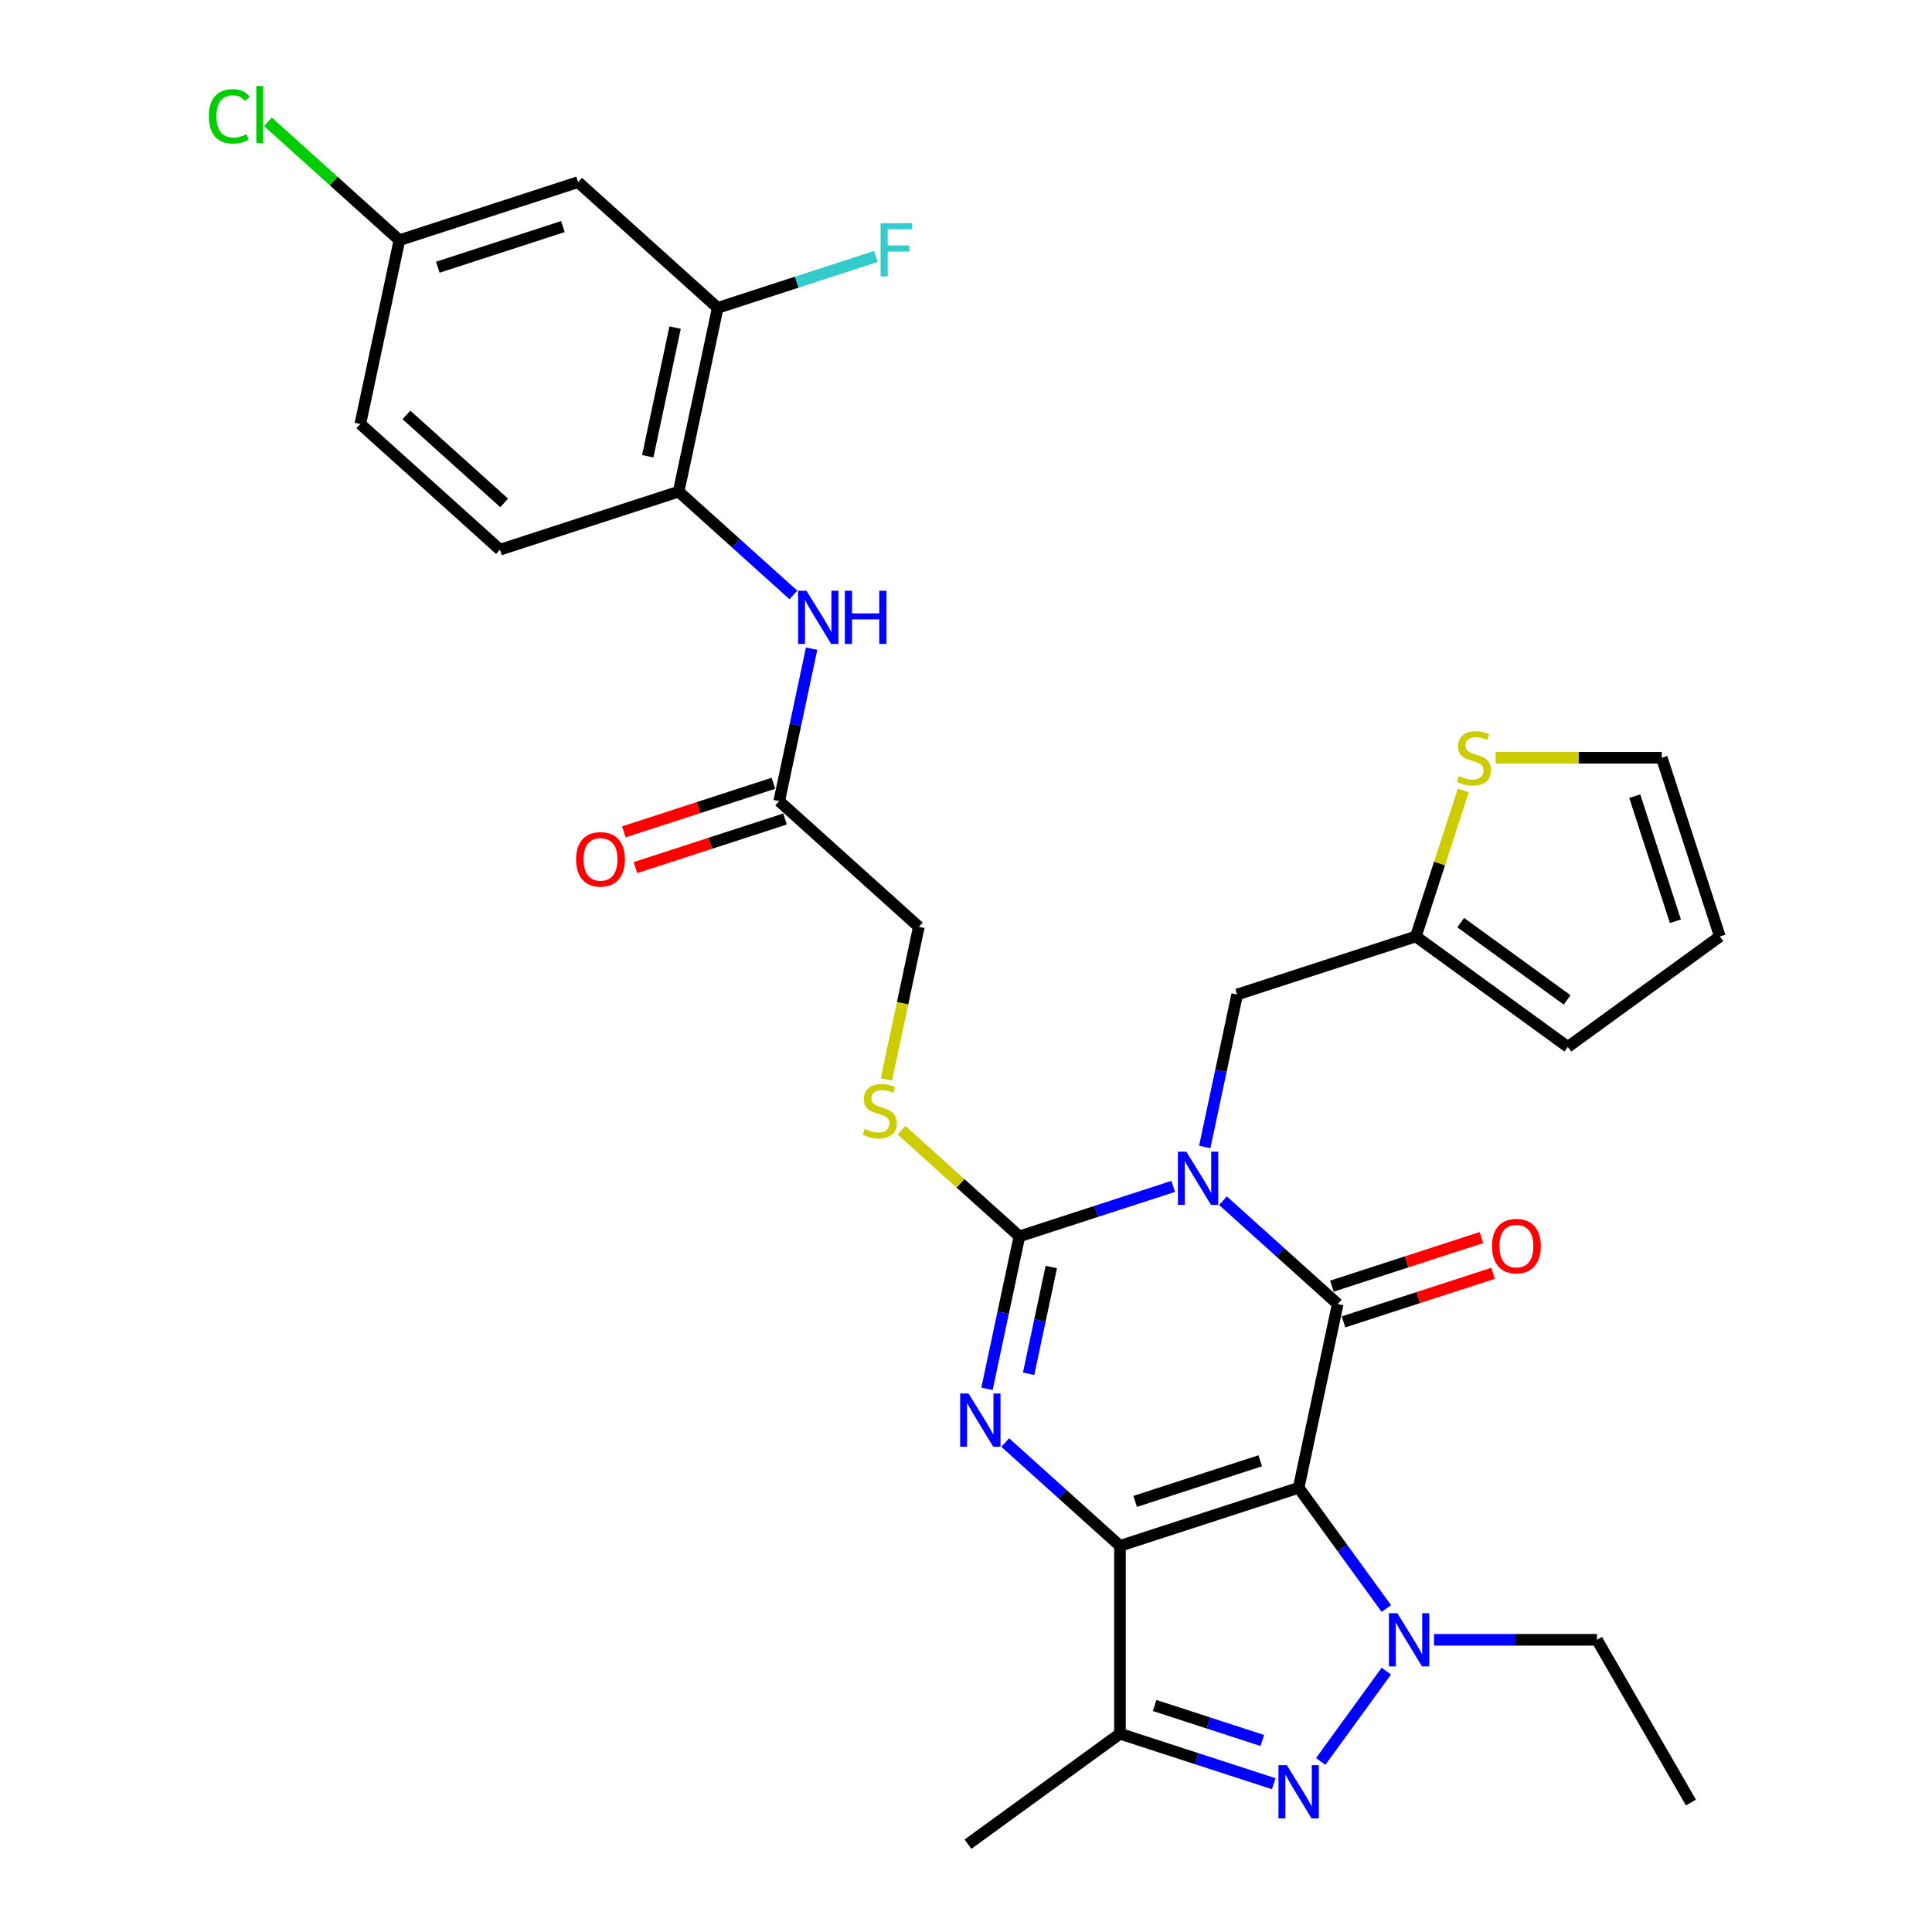 <?xml version='1.0' encoding='iso-8859-1'?>
<svg version='1.1' baseProfile='full'
              xmlns='http://www.w3.org/2000/svg'
                      xmlns:rdkit='http://www.rdkit.org/xml'
                      xmlns:xlink='http://www.w3.org/1999/xlink'
                  xml:space='preserve'
width='1000px' height='1000px' viewBox='0 0 1000 1000'>
<!-- END OF HEADER -->
<rect style='opacity:1.0;fill:#FFFFFF;stroke:none' width='1000' height='1000' x='0' y='0'> </rect>
<path class='bond-0' d='M 672.182,770.082 L 579.692,800.134' style='fill:none;fill-rule:evenodd;stroke:#000000;stroke-width:6px;stroke-linecap:butt;stroke-linejoin:miter;stroke-opacity:1' />
<path class='bond-0' d='M 652.298,756.092 L 587.555,777.128' style='fill:none;fill-rule:evenodd;stroke:#000000;stroke-width:6px;stroke-linecap:butt;stroke-linejoin:miter;stroke-opacity:1' />
<path class='bond-2' d='M 672.182,770.082 L 692.401,674.958' style='fill:none;fill-rule:evenodd;stroke:#000000;stroke-width:6px;stroke-linecap:butt;stroke-linejoin:miter;stroke-opacity:1' />
<path class='bond-5' d='M 672.182,770.082 L 694.877,801.32' style='fill:none;fill-rule:evenodd;stroke:#000000;stroke-width:6px;stroke-linecap:butt;stroke-linejoin:miter;stroke-opacity:1' />
<path class='bond-5' d='M 694.877,801.32 L 717.572,832.557' style='fill:none;fill-rule:evenodd;stroke:#0000FF;stroke-width:6px;stroke-linecap:butt;stroke-linejoin:miter;stroke-opacity:1' />
<path class='bond-3' d='M 579.692,800.134 L 549.995,773.394' style='fill:none;fill-rule:evenodd;stroke:#000000;stroke-width:6px;stroke-linecap:butt;stroke-linejoin:miter;stroke-opacity:1' />
<path class='bond-3' d='M 549.995,773.394 L 520.297,746.655' style='fill:none;fill-rule:evenodd;stroke:#0000FF;stroke-width:6px;stroke-linecap:butt;stroke-linejoin:miter;stroke-opacity:1' />
<path class='bond-7' d='M 579.692,800.134 L 579.692,897.384' style='fill:none;fill-rule:evenodd;stroke:#000000;stroke-width:6px;stroke-linecap:butt;stroke-linejoin:miter;stroke-opacity:1' />
<path class='bond-1' d='M 633.006,621.478 L 662.704,648.218' style='fill:none;fill-rule:evenodd;stroke:#0000FF;stroke-width:6px;stroke-linecap:butt;stroke-linejoin:miter;stroke-opacity:1' />
<path class='bond-1' d='M 662.704,648.218 L 692.401,674.958' style='fill:none;fill-rule:evenodd;stroke:#000000;stroke-width:6px;stroke-linecap:butt;stroke-linejoin:miter;stroke-opacity:1' />
<path class='bond-4' d='M 607.255,614.069 L 567.448,627.003' style='fill:none;fill-rule:evenodd;stroke:#0000FF;stroke-width:6px;stroke-linecap:butt;stroke-linejoin:miter;stroke-opacity:1' />
<path class='bond-4' d='M 567.448,627.003 L 527.641,639.937' style='fill:none;fill-rule:evenodd;stroke:#000000;stroke-width:6px;stroke-linecap:butt;stroke-linejoin:miter;stroke-opacity:1' />
<path class='bond-8' d='M 623.574,593.683 L 631.962,554.222' style='fill:none;fill-rule:evenodd;stroke:#0000FF;stroke-width:6px;stroke-linecap:butt;stroke-linejoin:miter;stroke-opacity:1' />
<path class='bond-8' d='M 631.962,554.222 L 640.35,514.76' style='fill:none;fill-rule:evenodd;stroke:#000000;stroke-width:6px;stroke-linecap:butt;stroke-linejoin:miter;stroke-opacity:1' />
<path class='bond-15' d='M 695.406,684.207 L 734.114,671.63' style='fill:none;fill-rule:evenodd;stroke:#000000;stroke-width:6px;stroke-linecap:butt;stroke-linejoin:miter;stroke-opacity:1' />
<path class='bond-15' d='M 734.114,671.63 L 772.823,659.053' style='fill:none;fill-rule:evenodd;stroke:#FF0000;stroke-width:6px;stroke-linecap:butt;stroke-linejoin:miter;stroke-opacity:1' />
<path class='bond-15' d='M 689.396,665.709 L 728.104,653.132' style='fill:none;fill-rule:evenodd;stroke:#000000;stroke-width:6px;stroke-linecap:butt;stroke-linejoin:miter;stroke-opacity:1' />
<path class='bond-15' d='M 728.104,653.132 L 766.812,640.555' style='fill:none;fill-rule:evenodd;stroke:#FF0000;stroke-width:6px;stroke-linecap:butt;stroke-linejoin:miter;stroke-opacity:1' />
<path class='bond-32' d='M 510.865,718.859 L 519.253,679.398' style='fill:none;fill-rule:evenodd;stroke:#0000FF;stroke-width:6px;stroke-linecap:butt;stroke-linejoin:miter;stroke-opacity:1' />
<path class='bond-32' d='M 519.253,679.398 L 527.641,639.937' style='fill:none;fill-rule:evenodd;stroke:#000000;stroke-width:6px;stroke-linecap:butt;stroke-linejoin:miter;stroke-opacity:1' />
<path class='bond-32' d='M 532.406,711.065 L 538.278,683.442' style='fill:none;fill-rule:evenodd;stroke:#0000FF;stroke-width:6px;stroke-linecap:butt;stroke-linejoin:miter;stroke-opacity:1' />
<path class='bond-32' d='M 538.278,683.442 L 544.149,655.819' style='fill:none;fill-rule:evenodd;stroke:#000000;stroke-width:6px;stroke-linecap:butt;stroke-linejoin:miter;stroke-opacity:1' />
<path class='bond-9' d='M 527.641,639.937 L 497.136,612.47' style='fill:none;fill-rule:evenodd;stroke:#000000;stroke-width:6px;stroke-linecap:butt;stroke-linejoin:miter;stroke-opacity:1' />
<path class='bond-9' d='M 497.136,612.47 L 466.632,585.004' style='fill:none;fill-rule:evenodd;stroke:#CCCC00;stroke-width:6px;stroke-linecap:butt;stroke-linejoin:miter;stroke-opacity:1' />
<path class='bond-6' d='M 717.572,864.961 L 683.589,911.734' style='fill:none;fill-rule:evenodd;stroke:#0000FF;stroke-width:6px;stroke-linecap:butt;stroke-linejoin:miter;stroke-opacity:1' />
<path class='bond-25' d='M 742.22,848.759 L 784.406,848.759' style='fill:none;fill-rule:evenodd;stroke:#0000FF;stroke-width:6px;stroke-linecap:butt;stroke-linejoin:miter;stroke-opacity:1' />
<path class='bond-25' d='M 784.406,848.759 L 826.593,848.759' style='fill:none;fill-rule:evenodd;stroke:#000000;stroke-width:6px;stroke-linecap:butt;stroke-linejoin:miter;stroke-opacity:1' />
<path class='bond-31' d='M 659.306,923.252 L 619.499,910.318' style='fill:none;fill-rule:evenodd;stroke:#0000FF;stroke-width:6px;stroke-linecap:butt;stroke-linejoin:miter;stroke-opacity:1' />
<path class='bond-31' d='M 619.499,910.318 L 579.692,897.384' style='fill:none;fill-rule:evenodd;stroke:#000000;stroke-width:6px;stroke-linecap:butt;stroke-linejoin:miter;stroke-opacity:1' />
<path class='bond-31' d='M 653.374,900.874 L 625.509,891.82' style='fill:none;fill-rule:evenodd;stroke:#0000FF;stroke-width:6px;stroke-linecap:butt;stroke-linejoin:miter;stroke-opacity:1' />
<path class='bond-31' d='M 625.509,891.82 L 597.644,882.766' style='fill:none;fill-rule:evenodd;stroke:#000000;stroke-width:6px;stroke-linecap:butt;stroke-linejoin:miter;stroke-opacity:1' />
<path class='bond-27' d='M 579.692,897.384 L 501.015,954.545' style='fill:none;fill-rule:evenodd;stroke:#000000;stroke-width:6px;stroke-linecap:butt;stroke-linejoin:miter;stroke-opacity:1' />
<path class='bond-13' d='M 640.35,514.76 L 732.84,484.709' style='fill:none;fill-rule:evenodd;stroke:#000000;stroke-width:6px;stroke-linecap:butt;stroke-linejoin:miter;stroke-opacity:1' />
<path class='bond-23' d='M 458.806,558.701 L 467.198,519.22' style='fill:none;fill-rule:evenodd;stroke:#CCCC00;stroke-width:6px;stroke-linecap:butt;stroke-linejoin:miter;stroke-opacity:1' />
<path class='bond-23' d='M 467.198,519.22 L 475.589,479.739' style='fill:none;fill-rule:evenodd;stroke:#000000;stroke-width:6px;stroke-linecap:butt;stroke-linejoin:miter;stroke-opacity:1' />
<path class='bond-10' d='M 420.094,335.744 L 411.707,375.205' style='fill:none;fill-rule:evenodd;stroke:#0000FF;stroke-width:6px;stroke-linecap:butt;stroke-linejoin:miter;stroke-opacity:1' />
<path class='bond-10' d='M 411.707,375.205 L 403.319,414.667' style='fill:none;fill-rule:evenodd;stroke:#000000;stroke-width:6px;stroke-linecap:butt;stroke-linejoin:miter;stroke-opacity:1' />
<path class='bond-11' d='M 410.662,307.949 L 380.965,281.209' style='fill:none;fill-rule:evenodd;stroke:#0000FF;stroke-width:6px;stroke-linecap:butt;stroke-linejoin:miter;stroke-opacity:1' />
<path class='bond-11' d='M 380.965,281.209 L 351.268,254.47' style='fill:none;fill-rule:evenodd;stroke:#000000;stroke-width:6px;stroke-linecap:butt;stroke-linejoin:miter;stroke-opacity:1' />
<path class='bond-12' d='M 351.268,254.47 L 371.487,159.345' style='fill:none;fill-rule:evenodd;stroke:#000000;stroke-width:6px;stroke-linecap:butt;stroke-linejoin:miter;stroke-opacity:1' />
<path class='bond-12' d='M 335.276,236.157 L 349.429,169.57' style='fill:none;fill-rule:evenodd;stroke:#000000;stroke-width:6px;stroke-linecap:butt;stroke-linejoin:miter;stroke-opacity:1' />
<path class='bond-22' d='M 351.268,254.47 L 258.778,284.521' style='fill:none;fill-rule:evenodd;stroke:#000000;stroke-width:6px;stroke-linecap:butt;stroke-linejoin:miter;stroke-opacity:1' />
<path class='bond-17' d='M 371.487,159.345 L 299.216,94.272' style='fill:none;fill-rule:evenodd;stroke:#000000;stroke-width:6px;stroke-linecap:butt;stroke-linejoin:miter;stroke-opacity:1' />
<path class='bond-26' d='M 371.487,159.345 L 412.422,146.044' style='fill:none;fill-rule:evenodd;stroke:#000000;stroke-width:6px;stroke-linecap:butt;stroke-linejoin:miter;stroke-opacity:1' />
<path class='bond-26' d='M 412.422,146.044 L 453.357,132.744' style='fill:none;fill-rule:evenodd;stroke:#33CCCC;stroke-width:6px;stroke-linecap:butt;stroke-linejoin:miter;stroke-opacity:1' />
<path class='bond-16' d='M 732.84,484.709 L 745.12,446.915' style='fill:none;fill-rule:evenodd;stroke:#000000;stroke-width:6px;stroke-linecap:butt;stroke-linejoin:miter;stroke-opacity:1' />
<path class='bond-16' d='M 745.12,446.915 L 757.4,409.121' style='fill:none;fill-rule:evenodd;stroke:#CCCC00;stroke-width:6px;stroke-linecap:butt;stroke-linejoin:miter;stroke-opacity:1' />
<path class='bond-19' d='M 732.84,484.709 L 811.516,541.871' style='fill:none;fill-rule:evenodd;stroke:#000000;stroke-width:6px;stroke-linecap:butt;stroke-linejoin:miter;stroke-opacity:1' />
<path class='bond-19' d='M 756.074,477.548 L 811.147,517.561' style='fill:none;fill-rule:evenodd;stroke:#000000;stroke-width:6px;stroke-linecap:butt;stroke-linejoin:miter;stroke-opacity:1' />
<path class='bond-14' d='M 403.319,414.667 L 475.589,479.739' style='fill:none;fill-rule:evenodd;stroke:#000000;stroke-width:6px;stroke-linecap:butt;stroke-linejoin:miter;stroke-opacity:1' />
<path class='bond-21' d='M 400.314,405.418 L 361.606,417.995' style='fill:none;fill-rule:evenodd;stroke:#000000;stroke-width:6px;stroke-linecap:butt;stroke-linejoin:miter;stroke-opacity:1' />
<path class='bond-21' d='M 361.606,417.995 L 322.897,430.572' style='fill:none;fill-rule:evenodd;stroke:#FF0000;stroke-width:6px;stroke-linecap:butt;stroke-linejoin:miter;stroke-opacity:1' />
<path class='bond-21' d='M 406.324,423.916 L 367.616,436.493' style='fill:none;fill-rule:evenodd;stroke:#000000;stroke-width:6px;stroke-linecap:butt;stroke-linejoin:miter;stroke-opacity:1' />
<path class='bond-21' d='M 367.616,436.493 L 328.908,449.07' style='fill:none;fill-rule:evenodd;stroke:#FF0000;stroke-width:6px;stroke-linecap:butt;stroke-linejoin:miter;stroke-opacity:1' />
<path class='bond-18' d='M 774.153,392.219 L 817.147,392.219' style='fill:none;fill-rule:evenodd;stroke:#CCCC00;stroke-width:6px;stroke-linecap:butt;stroke-linejoin:miter;stroke-opacity:1' />
<path class='bond-18' d='M 817.147,392.219 L 860.141,392.219' style='fill:none;fill-rule:evenodd;stroke:#000000;stroke-width:6px;stroke-linecap:butt;stroke-linejoin:miter;stroke-opacity:1' />
<path class='bond-34' d='M 299.216,94.272 L 206.726,124.324' style='fill:none;fill-rule:evenodd;stroke:#000000;stroke-width:6px;stroke-linecap:butt;stroke-linejoin:miter;stroke-opacity:1' />
<path class='bond-34' d='M 291.353,117.278 L 226.61,138.314' style='fill:none;fill-rule:evenodd;stroke:#000000;stroke-width:6px;stroke-linecap:butt;stroke-linejoin:miter;stroke-opacity:1' />
<path class='bond-33' d='M 860.141,392.219 L 890.193,484.709' style='fill:none;fill-rule:evenodd;stroke:#000000;stroke-width:6px;stroke-linecap:butt;stroke-linejoin:miter;stroke-opacity:1' />
<path class='bond-33' d='M 846.151,412.103 L 867.187,476.845' style='fill:none;fill-rule:evenodd;stroke:#000000;stroke-width:6px;stroke-linecap:butt;stroke-linejoin:miter;stroke-opacity:1' />
<path class='bond-20' d='M 811.516,541.871 L 890.193,484.709' style='fill:none;fill-rule:evenodd;stroke:#000000;stroke-width:6px;stroke-linecap:butt;stroke-linejoin:miter;stroke-opacity:1' />
<path class='bond-28' d='M 258.778,284.521 L 186.507,219.449' style='fill:none;fill-rule:evenodd;stroke:#000000;stroke-width:6px;stroke-linecap:butt;stroke-linejoin:miter;stroke-opacity:1' />
<path class='bond-28' d='M 260.952,260.306 L 210.362,214.755' style='fill:none;fill-rule:evenodd;stroke:#000000;stroke-width:6px;stroke-linecap:butt;stroke-linejoin:miter;stroke-opacity:1' />
<path class='bond-24' d='M 206.726,124.324 L 186.507,219.449' style='fill:none;fill-rule:evenodd;stroke:#000000;stroke-width:6px;stroke-linecap:butt;stroke-linejoin:miter;stroke-opacity:1' />
<path class='bond-29' d='M 206.726,124.324 L 172.702,93.688' style='fill:none;fill-rule:evenodd;stroke:#000000;stroke-width:6px;stroke-linecap:butt;stroke-linejoin:miter;stroke-opacity:1' />
<path class='bond-29' d='M 172.702,93.688 L 138.677,63.052' style='fill:none;fill-rule:evenodd;stroke:#00CC00;stroke-width:6px;stroke-linecap:butt;stroke-linejoin:miter;stroke-opacity:1' />
<path class='bond-30' d='M 826.593,848.759 L 875.218,932.979' style='fill:none;fill-rule:evenodd;stroke:#000000;stroke-width:6px;stroke-linecap:butt;stroke-linejoin:miter;stroke-opacity:1' />
<path  class='atom-2' d='M 614.043 596.114
L 623.067 610.702
Q 623.962 612.141, 625.401 614.747
Q 626.841 617.354, 626.919 617.509
L 626.919 596.114
L 630.575 596.114
L 630.575 623.655
L 626.802 623.655
L 617.116 607.707
Q 615.988 605.839, 614.782 603.7
Q 613.615 601.56, 613.265 600.899
L 613.265 623.655
L 609.686 623.655
L 609.686 596.114
L 614.043 596.114
' fill='#0000FF'/>
<path  class='atom-4' d='M 501.333 721.291
L 510.358 735.878
Q 511.253 737.317, 512.692 739.924
Q 514.132 742.53, 514.209 742.686
L 514.209 721.291
L 517.866 721.291
L 517.866 748.832
L 514.093 748.832
L 504.407 732.883
Q 503.278 731.016, 502.073 728.876
Q 500.906 726.737, 500.555 726.075
L 500.555 748.832
L 496.977 748.832
L 496.977 721.291
L 501.333 721.291
' fill='#0000FF'/>
<path  class='atom-6' d='M 723.256 834.988
L 732.281 849.576
Q 733.175 851.015, 734.615 853.621
Q 736.054 856.228, 736.132 856.383
L 736.132 834.988
L 739.788 834.988
L 739.788 862.529
L 736.015 862.529
L 726.329 846.58
Q 725.201 844.713, 723.995 842.574
Q 722.828 840.434, 722.478 839.773
L 722.478 862.529
L 718.899 862.529
L 718.899 834.988
L 723.256 834.988
' fill='#0000FF'/>
<path  class='atom-7' d='M 666.094 913.665
L 675.119 928.252
Q 676.013 929.692, 677.453 932.298
Q 678.892 934.904, 678.97 935.06
L 678.97 913.665
L 682.626 913.665
L 682.626 941.206
L 678.853 941.206
L 669.167 925.257
Q 668.039 923.39, 666.833 921.25
Q 665.666 919.111, 665.316 918.449
L 665.316 941.206
L 661.737 941.206
L 661.737 913.665
L 666.094 913.665
' fill='#0000FF'/>
<path  class='atom-10' d='M 447.59 584.317
Q 447.901 584.433, 449.185 584.978
Q 450.469 585.523, 451.869 585.873
Q 453.308 586.184, 454.709 586.184
Q 457.315 586.184, 458.832 584.939
Q 460.349 583.655, 460.349 581.438
Q 460.349 579.921, 459.571 578.987
Q 458.832 578.054, 457.665 577.548
Q 456.498 577.042, 454.553 576.459
Q 452.102 575.72, 450.624 575.02
Q 449.185 574.319, 448.135 572.841
Q 447.123 571.363, 447.123 568.873
Q 447.123 565.411, 449.457 563.272
Q 451.83 561.132, 456.498 561.132
Q 459.688 561.132, 463.306 562.649
L 462.411 565.645
Q 459.104 564.283, 456.615 564.283
Q 453.931 564.283, 452.453 565.411
Q 450.974 566.501, 451.013 568.407
Q 451.013 569.885, 451.752 570.779
Q 452.53 571.674, 453.62 572.18
Q 454.748 572.686, 456.615 573.269
Q 459.104 574.047, 460.583 574.825
Q 462.061 575.603, 463.111 577.198
Q 464.2 578.754, 464.2 581.438
Q 464.2 585.25, 461.633 587.312
Q 459.104 589.335, 454.864 589.335
Q 452.414 589.335, 450.547 588.79
Q 448.718 588.284, 446.54 587.39
L 447.59 584.317
' fill='#CCCC00'/>
<path  class='atom-11' d='M 417.45 305.772
L 426.475 320.359
Q 427.37 321.798, 428.809 324.405
Q 430.248 327.011, 430.326 327.167
L 430.326 305.772
L 433.983 305.772
L 433.983 333.313
L 430.21 333.313
L 420.523 317.364
Q 419.395 315.497, 418.189 313.357
Q 417.022 311.218, 416.672 310.556
L 416.672 333.313
L 413.094 333.313
L 413.094 305.772
L 417.45 305.772
' fill='#0000FF'/>
<path  class='atom-11' d='M 437.289 305.772
L 441.024 305.772
L 441.024 317.481
L 455.105 317.481
L 455.105 305.772
L 458.84 305.772
L 458.84 333.313
L 455.105 333.313
L 455.105 320.593
L 441.024 320.593
L 441.024 333.313
L 437.289 333.313
L 437.289 305.772
' fill='#0000FF'/>
<path  class='atom-16' d='M 772.249 644.984
Q 772.249 638.371, 775.516 634.675
Q 778.784 630.98, 784.891 630.98
Q 790.998 630.98, 794.266 634.675
Q 797.533 638.371, 797.533 644.984
Q 797.533 651.674, 794.227 655.487
Q 790.921 659.26, 784.891 659.26
Q 778.823 659.26, 775.516 655.487
Q 772.249 651.713, 772.249 644.984
M 784.891 656.148
Q 789.092 656.148, 791.348 653.347
Q 793.644 650.507, 793.644 644.984
Q 793.644 639.577, 791.348 636.854
Q 789.092 634.092, 784.891 634.092
Q 780.69 634.092, 778.395 636.815
Q 776.139 639.538, 776.139 644.984
Q 776.139 650.546, 778.395 653.347
Q 780.69 656.148, 784.891 656.148
' fill='#FF0000'/>
<path  class='atom-17' d='M 755.112 401.671
Q 755.423 401.788, 756.707 402.333
Q 757.99 402.877, 759.391 403.227
Q 760.83 403.539, 762.23 403.539
Q 764.837 403.539, 766.354 402.294
Q 767.871 401.01, 767.871 398.793
Q 767.871 397.276, 767.093 396.342
Q 766.354 395.408, 765.187 394.903
Q 764.02 394.397, 762.075 393.814
Q 759.624 393.074, 758.146 392.374
Q 756.707 391.674, 755.656 390.196
Q 754.645 388.718, 754.645 386.228
Q 754.645 382.766, 756.979 380.627
Q 759.352 378.487, 764.02 378.487
Q 767.209 378.487, 770.827 380.004
L 769.932 382.999
Q 766.626 381.638, 764.136 381.638
Q 761.452 381.638, 759.974 382.766
Q 758.496 383.855, 758.535 385.761
Q 758.535 387.24, 759.274 388.134
Q 760.052 389.029, 761.141 389.535
Q 762.269 390.04, 764.136 390.624
Q 766.626 391.402, 768.104 392.18
Q 769.582 392.958, 770.633 394.553
Q 771.722 396.109, 771.722 398.793
Q 771.722 402.605, 769.154 404.667
Q 766.626 406.689, 762.386 406.689
Q 759.935 406.689, 758.068 406.145
Q 756.24 405.639, 754.061 404.744
L 755.112 401.671
' fill='#CCCC00'/>
<path  class='atom-22' d='M 298.186 444.796
Q 298.186 438.183, 301.454 434.488
Q 304.722 430.792, 310.829 430.792
Q 316.936 430.792, 320.204 434.488
Q 323.471 438.183, 323.471 444.796
Q 323.471 451.487, 320.165 455.299
Q 316.858 459.073, 310.829 459.073
Q 304.761 459.073, 301.454 455.299
Q 298.186 451.526, 298.186 444.796
M 310.829 455.961
Q 315.03 455.961, 317.286 453.16
Q 319.581 450.32, 319.581 444.796
Q 319.581 439.389, 317.286 436.666
Q 315.03 433.904, 310.829 433.904
Q 306.628 433.904, 304.333 436.627
Q 302.076 439.35, 302.076 444.796
Q 302.076 450.359, 304.333 453.16
Q 306.628 455.961, 310.829 455.961
' fill='#FF0000'/>
<path  class='atom-27' d='M 455.788 115.523
L 472.165 115.523
L 472.165 118.674
L 459.484 118.674
L 459.484 127.037
L 470.765 127.037
L 470.765 130.227
L 459.484 130.227
L 459.484 143.064
L 455.788 143.064
L 455.788 115.523
' fill='#33CCCC'/>
<path  class='atom-30' d='M 108.082 60.205
Q 108.082 53.358, 111.272 49.779
Q 114.5 46.162, 120.608 46.162
Q 126.287 46.162, 129.321 50.168
L 126.754 52.269
Q 124.536 49.351, 120.608 49.351
Q 116.445 49.351, 114.228 52.152
Q 112.05 54.914, 112.05 60.205
Q 112.05 65.65, 114.306 68.451
Q 116.601 71.252, 121.035 71.252
Q 124.07 71.252, 127.61 69.424
L 128.699 72.341
Q 127.259 73.275, 125.081 73.819
Q 122.903 74.364, 120.491 74.364
Q 114.5 74.364, 111.272 70.707
Q 108.082 67.051, 108.082 60.205
' fill='#00CC00'/>
<path  class='atom-30' d='M 132.667 44.489
L 136.245 44.489
L 136.245 74.014
L 132.667 74.014
L 132.667 44.489
' fill='#00CC00'/>
</svg>
